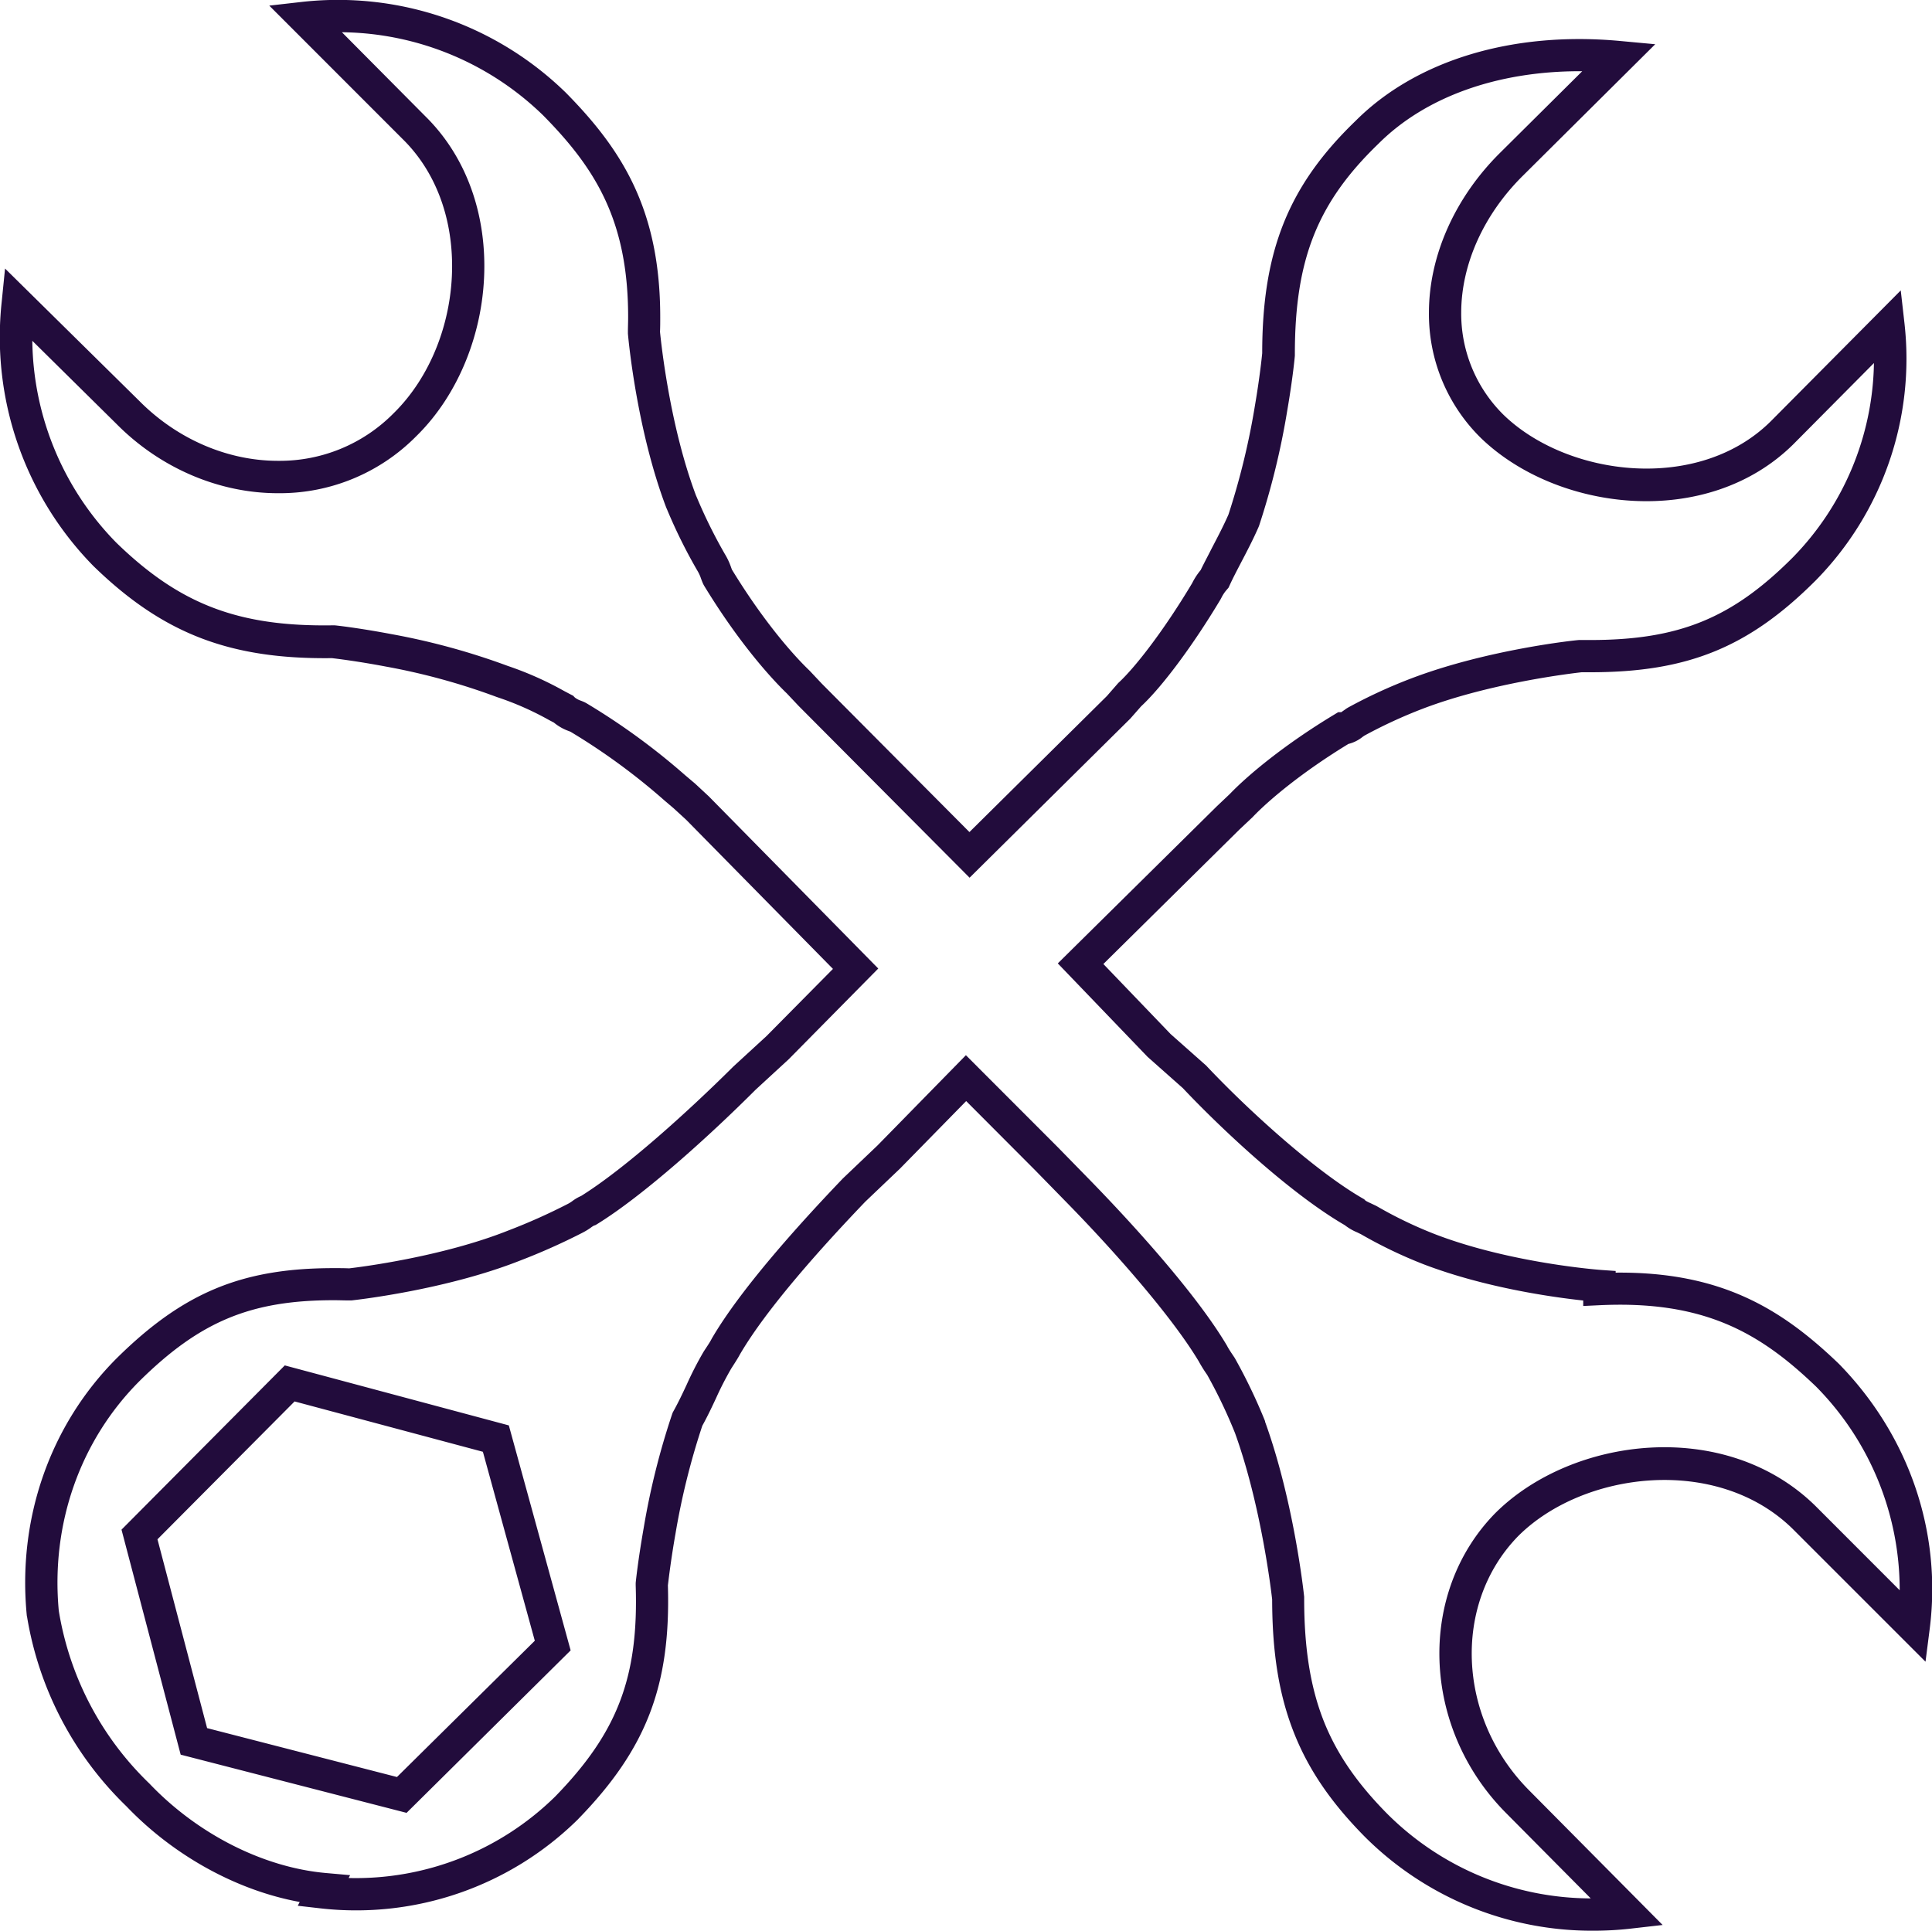 <svg xmlns="http://www.w3.org/2000/svg" viewBox="0 0 508.79 508.51"><defs><style>.cls-1{fill:#220c3c;}</style></defs><g id="Layer_2" data-name="Layer 2"><g id="Layer_1-2" data-name="Layer 1"><path class="cls-1" d="M419.44,508.51a84.62,84.62,0,0,1-60.09-24.82c-8.82-8.94-14.69-17.54-18.5-27.09-4-10-5.81-21.18-5.83-35.34-.27-2.41-2.94-24.85-9.78-43.82a132.46,132.46,0,0,0-7.33-15.33,38.45,38.45,0,0,1-2.24-3.59c-7.15-11.95-22.54-29.32-34.58-41.62l-8.58-8.78L254.44,290,237,307.8l-9.12,8.69c-11.2,11.69-26,28.13-33.06,40.3-.5.95-1.24,2.08-2,3.27l-.25.39a84.85,84.85,0,0,0-4,7.8c-1.1,2.36-2.25,4.79-3.62,7.27a190.11,190.11,0,0,0-7.06,28.42c-1.25,7.1-1.85,12.39-2,13.61.78,26.39-5.65,43.11-23.67,61.6l-.07.08a83.18,83.18,0,0,1-67.6,23.41l-6.13-.7.51-1c-16.48-3-33.17-12.15-45.65-25.21a89.71,89.71,0,0,1-26.17-50H7.08c-2.58-25.6,6.05-50.38,23.66-68C48.28,340.4,63.76,334,87.87,334c1.45,0,2.79,0,4.07.06,2.7-.31,24.45-3,42-10a155.9,155.9,0,0,0,15.45-6.9,8.54,8.54,0,0,0,1.35-.83,11.27,11.27,0,0,1,2.3-1.34c11.67-7.29,28.25-22.32,40-34l.12-.12,8.71-8,17.49-17.68-38.67-39.29-3.27-3-2.48-2.11a168.47,168.47,0,0,0-24.69-18.06l-.39-.16a13,13,0,0,1-4-2.26l-1.26-.66a78.73,78.73,0,0,0-13.56-6l-.29-.1a171.45,171.45,0,0,0-29.19-8c-7.39-1.4-12.94-2.07-14.15-2.21-26.88.34-44.52-6.45-62.84-24.29A86.08,86.08,0,0,1,.44,79.58l.89-8.85,35.4,34.91c9.92,10,23.19,15.73,36.45,15.73h.16a42.06,42.06,0,0,0,30.27-12.48c9.7-9.48,15.45-24,15.45-38.8,0-13.32-4.61-25.2-13-33.44L70.91,1.48l8.79-1A85.89,85.89,0,0,1,149,24.4c14.94,15.14,24.87,31,24.87,59.12,0,1.41,0,2.68-.06,3.85.25,2.57,2.54,24.77,9.5,43.19l.15.33a133.42,133.42,0,0,0,7.41,15,18.05,18.05,0,0,1,1.67,3.56c.08.22.15.42.22.59,9.65,15.79,18,24.26,20.33,26.49l.17.17,3.17,3.37,38.87,39.08,36.2-35.83,3-3.44c4.08-3.7,11.67-13.26,19.45-26.28l0,0a17.51,17.51,0,0,1,2.24-3.44c.93-1.93,2-3.9,2.95-5.8,1.51-2.89,3.07-5.86,4.37-8.83a192.34,192.34,0,0,0,7-28.85c1.24-7.28,1.79-12.61,1.89-13.64,0-27.06,7-44.24,24.62-61.23,16-16,41.45-23.67,69.82-21l9.06.84L401.08,46.25c-10.3,10.18-16.23,23.28-16.27,36A37.41,37.41,0,0,0,396,109.3c16.82,16.26,51.24,20.57,70.31,1.68l34.25-34.49,1,8.83a83.29,83.29,0,0,1-23.41,67.57c-17.63,17.63-33.71,24.17-59.35,24.17h-2.29c-2.48.28-23.81,2.77-41.67,9.54a127.61,127.61,0,0,0-15.58,7.18l-.46.33a9.62,9.62,0,0,1-3.7,1.83c-12,7.31-20.8,14.65-25.1,19.14l-.15.16-3.41,3.21-35.87,35.45,17.73,18.47,9.34,8.28c11.06,11.76,28.65,27.71,41.14,34.94l.47.27.38.38a12.4,12.4,0,0,0,1.34.67l1.43.68.34.19a110.3,110.3,0,0,0,15.42,7.38c19.81,7.56,43.14,9.29,43.37,9.31l3.95.28v.44c27.66-.27,43.61,9.42,58.77,24l.09.09c18.41,18.85,27.1,44.29,23.84,69.78l-1.1,8.6-35-35c-20-19.59-55.25-15.07-72.25,1.9-17.36,17.77-16.13,47.8,2.79,66.91L437.85,507l-8.75,1A87.39,87.39,0,0,1,419.44,508.51ZM254.37,277.92l24.19,24.22,8.61,8.81c6,6.16,26.44,27.48,35.88,43.34l.15.27c.33.67,1.28,2.08,1.86,2.93l.17.28a143.85,143.85,0,0,1,7.93,16.55l0,.15c7.59,21,10.19,45.09,10.29,46.11l0,.44c0,13.16,1.66,23.47,5.22,32.43,3.38,8.46,8.66,16.17,16.64,24.25A76.11,76.11,0,0,0,418.92,500l-22.38-22.56c-22.17-22.38-23.42-57.77-2.8-78.87,20.2-20.17,60.52-25.27,84.29-2l22.25,22.27a76.19,76.19,0,0,0-22-53.62c-14.77-14.19-29.44-22.72-56.89-21.46l-4.45.21v-1.44c-7.78-.84-25.68-3.31-41.94-9.51a121.08,121.08,0,0,1-16.59-7.95l-1-.49a13.76,13.76,0,0,1-3.26-1.9C339,313.88,320.35,296,311.52,286.61l-9.29-8.24-23.66-24.63,41.91-41.41,3.39-3.21c4.79-5,14.52-13.09,27.55-20.94l1-.61h.8c.16-.1.38-.26.55-.38l.88-.62.39-.23a133.12,133.12,0,0,1,16.78-7.72c19.91-7.55,43-10,44-10.05l.25,0h.25c.82,0,1.62,0,2.41,0,23.37,0,37.32-5.67,53.3-21.65A74.86,74.86,0,0,0,493.5,95.62L472.28,117c-22.79,22.57-62.23,17.74-82.28-1.63a45.75,45.75,0,0,1-13.69-33.18c.05-14.93,6.89-30.23,18.79-42l21.58-21.43H416c-21.69,0-40.64,6.75-53,19.11C346.93,53.37,341,68.36,341,93.25l0,.38c0,.24-.55,6.05-2,14.48a200.23,200.23,0,0,1-7.42,30.35l-.13.33c-1.43,3.29-3.09,6.45-4.69,9.51-1.09,2.1-2.13,4.07-3,6l-.24.5-.36.42a9.81,9.81,0,0,0-1.53,2.27l-.2.37c-7.17,12-15.35,23-20.91,28.16l-2.85,3.24-42.33,41.91-45-45.22-3.14-3.33c-2.65-2.55-11.65-11.73-21.78-28.37l-.2-.37c-.22-.46-.4-.94-.59-1.45a10.52,10.52,0,0,0-.84-1.9l-.06-.1a137.22,137.22,0,0,1-8-16.1l-.29-.67c-7.82-20.62-10-44.79-10.08-45.81l0-.26v-.26c0-1.15.06-2.41.06-3.83,0-25.35-8.57-39.11-22.38-53.11a77.14,77.14,0,0,0-53-21.9L112,30.61c10,9.82,15.56,23.85,15.55,39.49,0,17.08-6.72,33.83-17.94,44.8a50.47,50.47,0,0,1-36.27,15h-.18c-15.52,0-31-6.64-42.46-18.22L8.51,89.76a77.15,77.15,0,0,0,22.07,53.12c16.71,16.27,32.17,22.2,57,21.82h.26l.26,0c.25,0,6.37.68,15.07,2.33a181.84,181.84,0,0,1,30.55,8.36A88,88,0,0,1,148.57,182l1.74.92.61.31.48.49a5.28,5.28,0,0,0,1.58.83c.44.17.82.33,1.14.49l.26.14a177.5,177.5,0,0,1,26.06,19c.93.78,1.75,1.49,2.49,2.1l.18.16,3.56,3.31,44.62,45.34L207.69,279,199,287c-12.15,12.16-29.48,27.83-41.76,35.41l-.4.24-.45.16a5.56,5.56,0,0,0-.69.45,17.29,17.29,0,0,1-2.45,1.49A167.73,167.73,0,0,1,137,332c-19.71,7.79-43.46,10.4-44.47,10.51l-.29,0H92c-1.28,0-2.62-.06-4.1-.06-21.84,0-35.22,5.56-51.14,21.27C21.1,379.39,13.36,401.4,15.48,424.22h0A81.19,81.19,0,0,0,39.29,469.7l.11.11c12.67,13.28,30,22.06,46.48,23.51l6.32.56-.39.75a74.92,74.92,0,0,0,54.39-21.45c16.43-16.87,22-31.44,21.21-55.65v-.28l0-.28c0-.25.62-6.09,2.1-14.51a196.24,196.24,0,0,1,7.52-30.08l.13-.35.18-.33c1.3-2.32,2.43-4.73,3.52-7.06a90.17,90.17,0,0,1,4.46-8.67l.39-.6c.62-.93,1.32-2,1.58-2.52l.12-.23c7.5-12.93,22.85-30,34.41-42.08l.13-.14,9.14-8.71ZM107.07,477.47,47.58,462.14,32,402.88l43-43.26,59,15.8,16.28,59.26ZM54.54,455.15l50,12.88,36.3-35.89-13.67-49.77L77.58,369.11,41.47,405.42Z"/></g></g></svg>